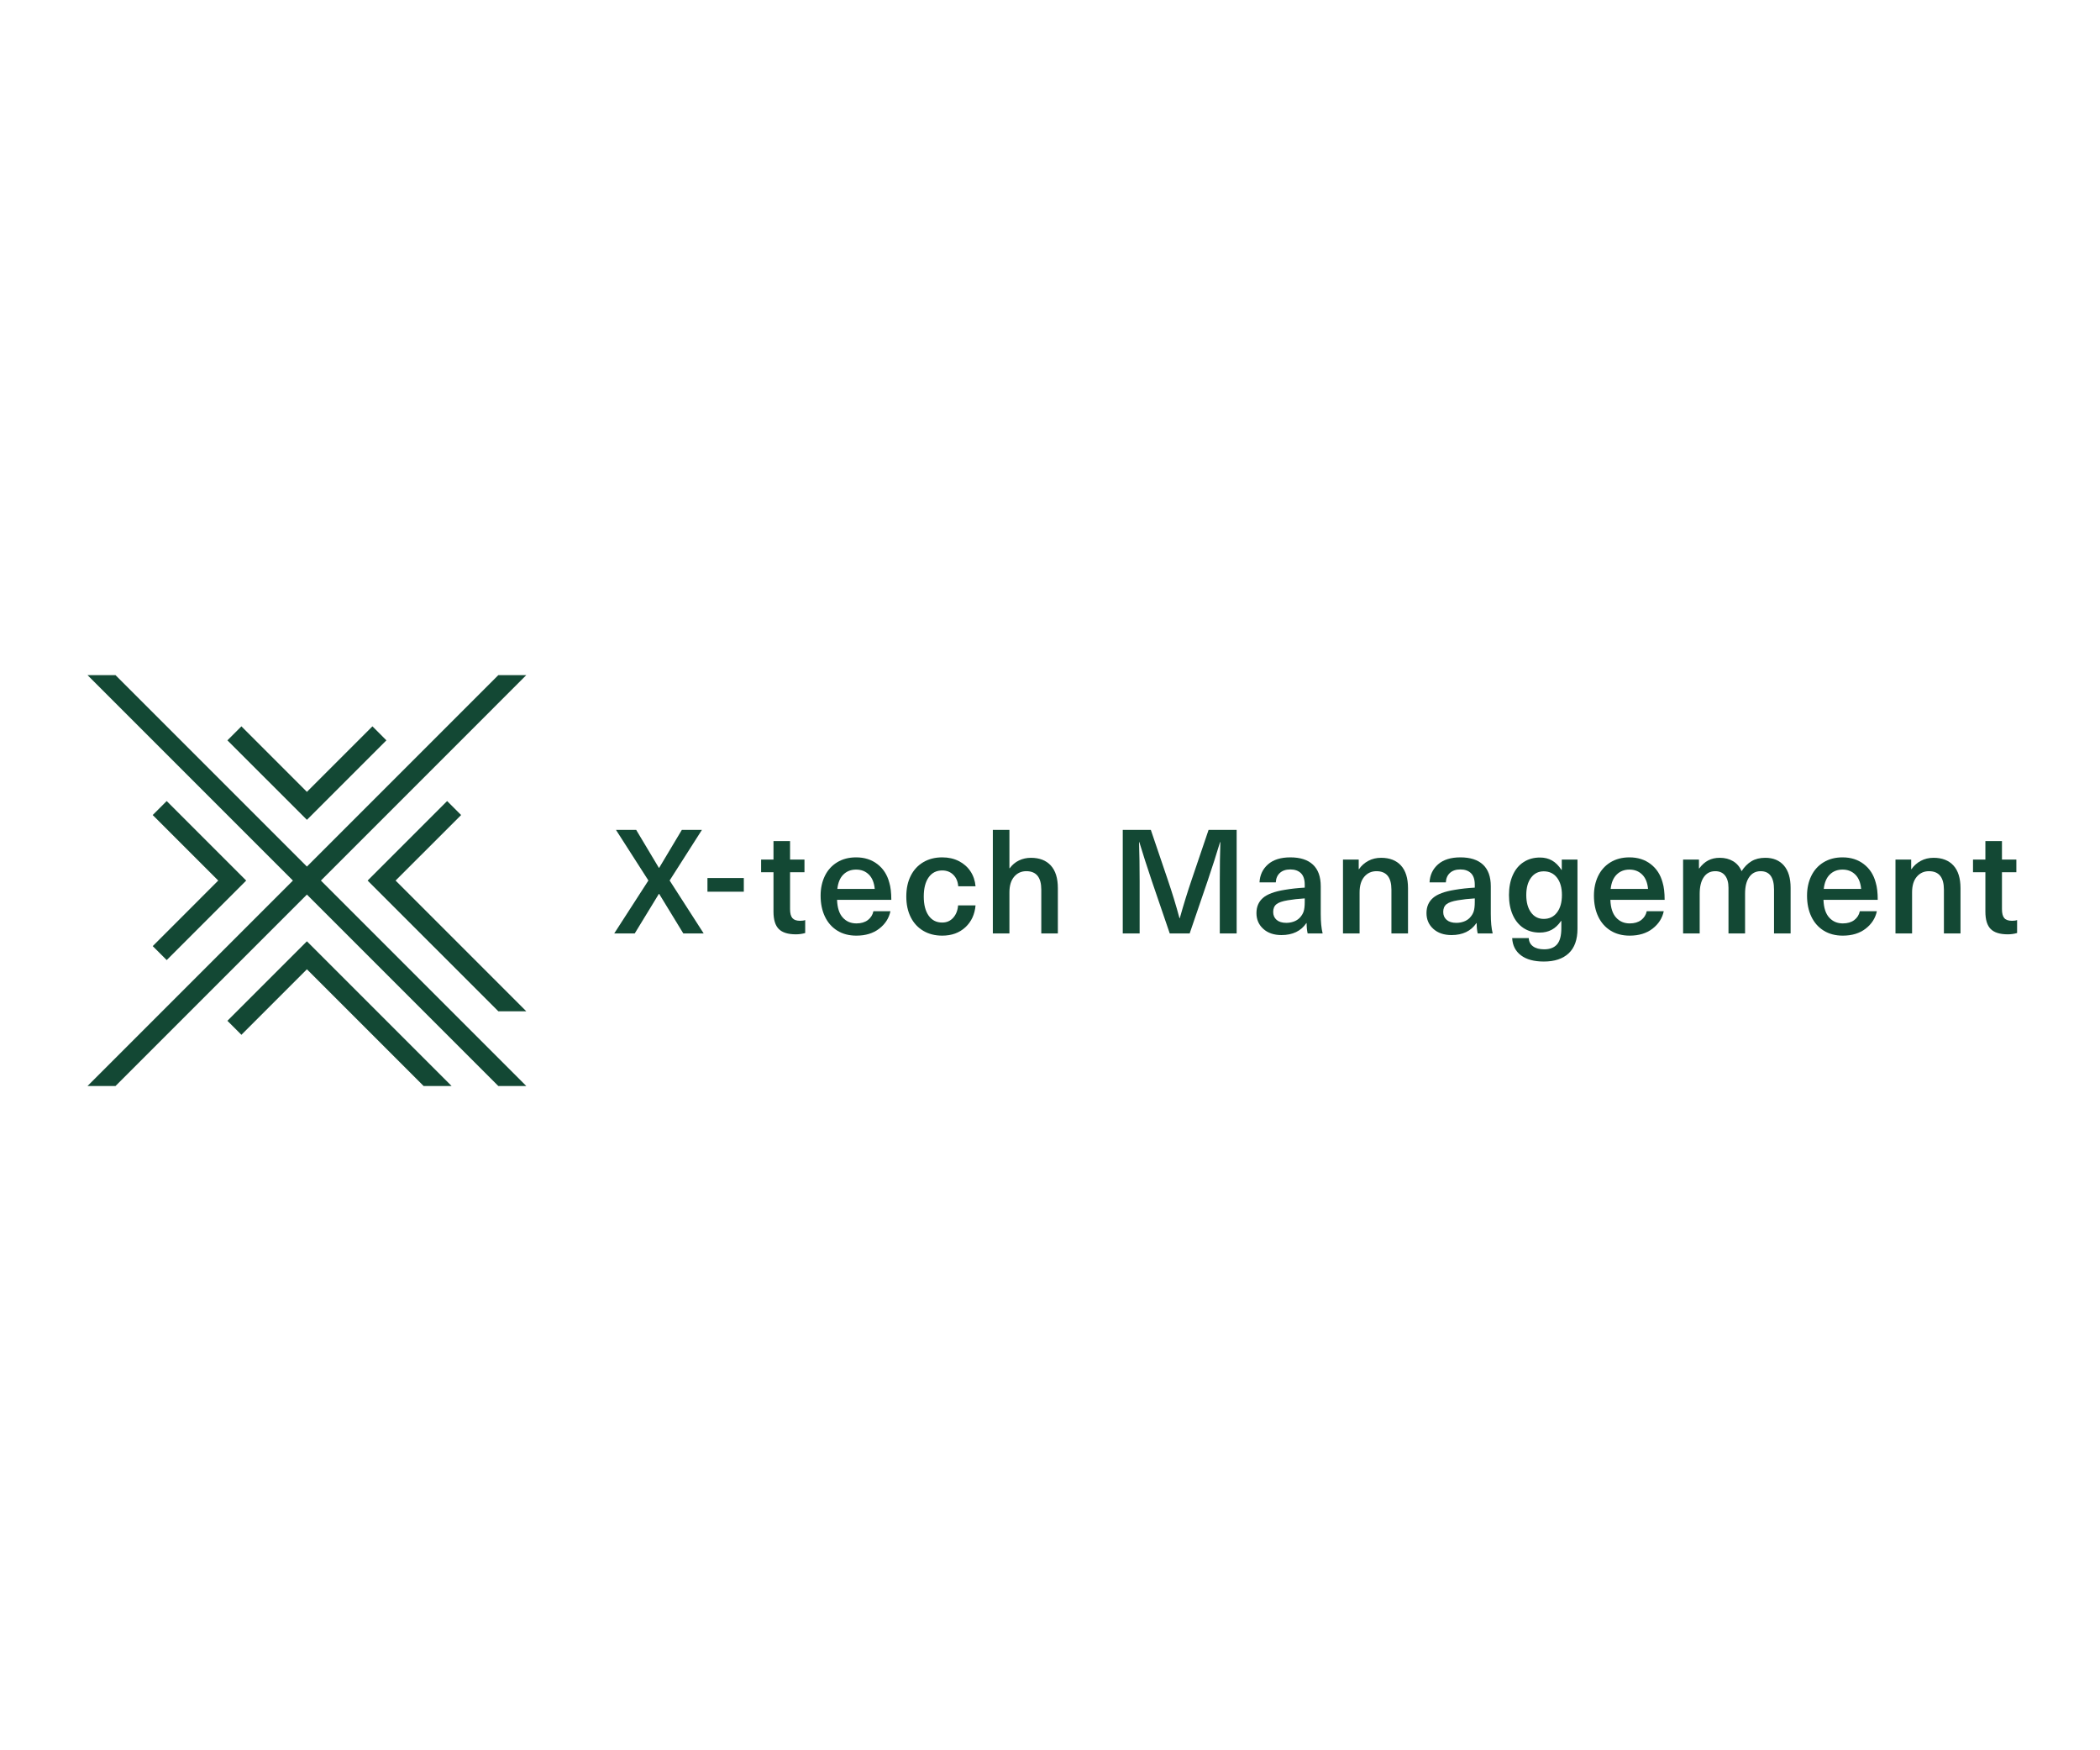 <?xml version="1.0" encoding="UTF-8"?>
<svg width="168px" height="140px" viewBox="0 0 168 140" version="1.1" xmlns="http://www.w3.org/2000/svg" xmlns:xlink="http://www.w3.org/1999/xlink">
    <title>logo_XTM5</title>
    <g id="Page-1" stroke="none" stroke-width="1" fill="none" fill-rule="evenodd">
        <g id="01_top_pc_hover" transform="translate(-1016, -3143)">
            <g id="logo_XTM5" transform="translate(1016, 3143)">
                <rect id="Rectangle" fill-rule="nonzero" x="0" y="0" width="168" height="140"></rect>
                <g id="Group-37" transform="translate(7, 54)" fill="#134834">
                    <polygon id="Fill-1" points="6.336 22.794 5.218 21.676 10.459 16.434 5.217 11.193 6.336 10.074 12.695 16.434"></polygon>
                    <polygon id="Fill-2" points="17.553 11.576 11.193 5.217 12.312 4.098 17.553 9.339 22.794 4.098 23.912 5.217"></polygon>
                    <polygon id="Fill-3" points="32.868 0 17.553 15.315 2.238 0 -6.98385623e-15 0 16.434 16.434 -6.98385623e-15 32.868 2.238 32.868 17.553 17.553 32.868 32.868 35.105 32.868 18.672 16.434 35.105 0"></polygon>
                    <polygon id="Fill-4" points="11.193 27.651 12.312 28.77 17.553 23.529 26.892 32.868 29.13 32.868 17.553 21.292"></polygon>
                    <polygon id="Fill-5" points="24.647 16.434 29.889 11.193 28.77 10.074 22.41 16.434 32.869 26.892 35.105 26.892"></polygon>
                    <polygon id="Fill-6" points="49.295 20.664 47.665 20.664 45.733 17.499 45.71 17.499 43.778 20.664 42.138 20.664 44.872 16.428 42.277 12.379 43.894 12.379 45.71 15.416 45.733 15.416 47.548 12.379 49.155 12.379 46.571 16.428"></polygon>
                    <polygon id="Fill-7" points="49.596 17.325 52.505 17.325 52.505 16.231 49.596 16.231"></polygon>
                    <g id="Group-36" transform="translate(53.889, 12.379)">
                        <path d="M3.527,7.215 L3.527,8.251 C3.286,8.32 3.038,8.355 2.782,8.355 C2.153,8.355 1.697,8.214 1.414,7.93 C1.131,7.648 0.99,7.184 0.99,6.54 L0.99,3.386 L6.98385623e-15,3.386 L6.98385623e-15,2.374 L0.99,2.374 L0.99,0.896 L2.316,0.896 L2.316,2.374 L3.469,2.374 L3.469,3.386 L2.316,3.386 L2.316,6.342 C2.316,6.676 2.379,6.914 2.503,7.058 C2.627,7.201 2.832,7.273 3.119,7.273 C3.291,7.273 3.426,7.254 3.527,7.215" id="Fill-8"></path>
                        <path d="M6.581,3.573 C6.314,3.836 6.153,4.22 6.099,4.725 L9.09,4.725 C9.043,4.22 8.885,3.836 8.618,3.573 C8.35,3.309 8.011,3.177 7.6,3.177 C7.188,3.177 6.849,3.309 6.581,3.573 M8.537,7.215 C8.773,7.037 8.922,6.8 8.985,6.506 L10.346,6.506 C10.229,7.064 9.931,7.529 9.45,7.902 C8.969,8.274 8.36,8.46 7.623,8.46 C7.033,8.46 6.523,8.327 6.093,8.059 C5.662,7.791 5.333,7.417 5.104,6.936 C4.875,6.455 4.76,5.896 4.76,5.26 C4.76,4.678 4.873,4.155 5.097,3.689 C5.322,3.224 5.651,2.859 6.081,2.595 C6.511,2.332 7.018,2.199 7.6,2.199 C8.267,2.199 8.835,2.379 9.304,2.741 C9.774,3.102 10.09,3.593 10.253,4.212 C10.362,4.562 10.416,5.024 10.416,5.597 L6.076,5.597 C6.099,6.234 6.251,6.707 6.535,7.017 C6.817,7.328 7.18,7.482 7.623,7.482 C7.995,7.482 8.3,7.394 8.537,7.215" id="Fill-10"></path>
                        <path d="M15.816,2.496 C16.204,2.694 16.515,2.967 16.748,3.316 C16.98,3.666 17.116,4.065 17.155,4.514 L15.77,4.514 C15.739,4.127 15.606,3.819 15.374,3.591 C15.141,3.362 14.846,3.246 14.49,3.246 C14.024,3.246 13.662,3.431 13.402,3.799 C13.142,4.168 13.012,4.678 13.012,5.329 C13.012,5.981 13.142,6.492 13.402,6.86 C13.662,7.229 14.024,7.413 14.49,7.413 C14.846,7.413 15.139,7.285 15.368,7.029 C15.597,6.773 15.727,6.443 15.758,6.04 L17.155,6.04 C17.092,6.761 16.821,7.345 16.34,7.791 C15.859,8.237 15.243,8.46 14.49,8.46 C13.916,8.46 13.411,8.333 12.977,8.076 C12.543,7.82 12.206,7.458 11.971,6.988 C11.734,6.519 11.615,5.966 11.615,5.329 C11.615,4.694 11.734,4.141 11.971,3.672 C12.206,3.202 12.543,2.84 12.977,2.584 C13.411,2.327 13.916,2.199 14.49,2.199 C14.986,2.199 15.428,2.299 15.816,2.496" id="Fill-12"></path>
                        <path d="M19.888,3.072 C20.09,2.793 20.338,2.584 20.633,2.444 C20.928,2.304 21.246,2.235 21.587,2.235 C22.27,2.235 22.8,2.44 23.176,2.851 C23.552,3.263 23.74,3.868 23.74,4.667 L23.74,8.285 L22.414,8.285 L22.414,4.783 C22.414,3.798 22.014,3.304 21.215,3.304 C20.82,3.304 20.495,3.452 20.243,3.747 C19.991,4.042 19.865,4.461 19.865,5.004 L19.865,8.285 L18.538,8.285 L18.538,0 L19.865,0 L19.865,3.072 L19.888,3.072 Z" id="Fill-14"></path>
                        <path d="M36.694,8.285 L36.694,4.119 C36.694,2.956 36.709,1.908 36.74,0.978 L36.717,0.978 C36.445,1.885 36.112,2.925 35.716,4.096 L34.284,8.285 L32.691,8.285 L31.259,4.096 C30.864,2.925 30.53,1.885 30.257,0.978 L30.235,0.978 C30.266,1.908 30.282,2.956 30.282,4.119 L30.282,8.285 L28.932,8.285 L28.932,0 L31.177,0 L32.516,3.945 C32.88,5.009 33.198,6.047 33.47,7.064 L33.493,7.064 C33.796,5.985 34.117,4.946 34.459,3.945 L35.798,0 L38.043,0 L38.043,8.285 L36.694,8.285 Z" id="Fill-16"></path>
                        <path d="M42.129,5.632 C41.702,5.702 41.401,5.807 41.226,5.947 C41.053,6.087 40.966,6.292 40.966,6.564 C40.966,6.828 41.055,7.038 41.238,7.198 C41.421,7.357 41.679,7.437 42.013,7.437 C42.221,7.437 42.42,7.404 42.606,7.337 C42.792,7.271 42.95,7.173 43.082,7.04 C43.238,6.877 43.344,6.705 43.403,6.522 C43.461,6.341 43.49,6.09 43.49,5.772 L43.49,5.481 C42.986,5.512 42.532,5.563 42.129,5.632 M44.147,2.781 C44.562,3.169 44.771,3.747 44.771,4.515 L44.771,6.726 C44.771,7.362 44.821,7.882 44.922,8.285 L43.723,8.285 C43.668,8.045 43.641,7.77 43.641,7.46 L43.618,7.46 C43.184,8.096 42.521,8.414 41.627,8.414 C41.022,8.414 40.538,8.249 40.174,7.919 C39.808,7.589 39.627,7.169 39.627,6.656 C39.627,6.153 39.8,5.748 40.145,5.446 C40.489,5.143 41.074,4.927 41.896,4.795 C42.393,4.709 42.923,4.652 43.49,4.62 L43.49,4.388 C43.49,3.968 43.387,3.66 43.182,3.462 C42.976,3.265 42.695,3.165 42.338,3.165 C41.982,3.165 41.702,3.259 41.501,3.445 C41.298,3.631 41.19,3.883 41.174,4.201 L39.871,4.201 C39.902,3.612 40.129,3.13 40.552,2.758 C40.974,2.386 41.57,2.199 42.338,2.199 C43.13,2.199 43.732,2.393 44.147,2.781" id="Fill-18"></path>
                        <path d="M51.189,2.851 C51.565,3.263 51.752,3.868 51.752,4.667 L51.752,8.286 L50.425,8.286 L50.425,4.783 C50.425,3.798 50.027,3.305 49.227,3.305 C48.832,3.305 48.508,3.453 48.255,3.747 C48.003,4.043 47.878,4.461 47.878,5.004 L47.878,8.286 L46.55,8.286 L46.55,2.374 L47.808,2.374 L47.808,3.142 L47.831,3.142 C48.025,2.862 48.273,2.641 48.576,2.478 C48.878,2.316 49.219,2.234 49.599,2.234 C50.283,2.234 50.812,2.44 51.189,2.851" id="Fill-20"></path>
                        <path d="M55.733,5.632 C55.306,5.702 55.005,5.807 54.83,5.947 C54.656,6.087 54.569,6.292 54.569,6.564 C54.569,6.828 54.659,7.038 54.842,7.198 C55.024,7.357 55.282,7.437 55.617,7.437 C55.825,7.437 56.023,7.404 56.21,7.337 C56.396,7.271 56.554,7.173 56.686,7.04 C56.842,6.877 56.948,6.705 57.006,6.522 C57.065,6.341 57.093,6.09 57.093,5.772 L57.093,5.481 C56.589,5.512 56.136,5.563 55.733,5.632 M57.751,2.781 C58.166,3.169 58.375,3.747 58.375,4.515 L58.375,6.726 C58.375,7.362 58.425,7.882 58.526,8.285 L57.327,8.285 C57.272,8.045 57.245,7.77 57.245,7.46 L57.222,7.46 C56.788,8.096 56.124,8.414 55.231,8.414 C54.626,8.414 54.141,8.249 53.777,7.919 C53.412,7.589 53.23,7.169 53.23,6.656 C53.23,6.153 53.403,5.748 53.749,5.446 C54.093,5.143 54.677,4.927 55.499,4.795 C55.996,4.709 56.527,4.652 57.093,4.62 L57.093,4.388 C57.093,3.968 56.991,3.66 56.786,3.462 C56.58,3.265 56.299,3.165 55.942,3.165 C55.585,3.165 55.306,3.259 55.105,3.445 C54.902,3.631 54.794,3.883 54.778,4.201 L53.474,4.201 C53.506,3.612 53.733,3.13 54.156,2.758 C54.578,2.386 55.174,2.199 55.942,2.199 C56.733,2.199 57.336,2.393 57.751,2.781" id="Fill-22"></path>
                        <path d="M61.592,3.828 C61.339,4.17 61.213,4.632 61.213,5.213 C61.213,5.796 61.339,6.259 61.592,6.604 C61.844,6.95 62.183,7.122 62.609,7.122 C63.059,7.122 63.415,6.95 63.674,6.604 C63.935,6.259 64.065,5.796 64.065,5.213 C64.065,4.632 63.935,4.17 63.674,3.828 C63.415,3.487 63.059,3.316 62.609,3.316 C62.183,3.316 61.844,3.487 61.592,3.828 M63.273,2.45 C63.552,2.609 63.804,2.859 64.029,3.201 L64.053,3.201 L64.053,2.374 L65.309,2.374 L65.309,7.914 C65.309,8.782 65.075,9.435 64.606,9.874 C64.136,10.312 63.475,10.532 62.621,10.532 C61.838,10.532 61.227,10.367 60.789,10.037 C60.351,9.707 60.116,9.247 60.085,8.658 L61.411,8.658 C61.427,8.945 61.543,9.166 61.761,9.322 C61.977,9.477 62.272,9.554 62.645,9.554 C63.102,9.554 63.445,9.422 63.674,9.159 C63.904,8.895 64.018,8.464 64.018,7.867 L64.018,7.285 L63.995,7.285 C63.777,7.604 63.529,7.838 63.25,7.989 C62.971,8.14 62.648,8.216 62.284,8.216 C61.788,8.216 61.356,8.094 60.986,7.849 C60.618,7.605 60.332,7.256 60.131,6.802 C59.929,6.348 59.829,5.819 59.829,5.213 C59.829,4.609 59.929,4.079 60.131,3.625 C60.332,3.171 60.622,2.822 60.999,2.578 C61.375,2.333 61.81,2.212 62.307,2.212 C62.672,2.212 62.994,2.29 63.273,2.45" id="Fill-24"></path>
                        <path d="M68.447,3.573 C68.179,3.836 68.018,4.22 67.964,4.725 L70.955,4.725 C70.908,4.22 70.751,3.836 70.484,3.573 C70.216,3.309 69.876,3.177 69.465,3.177 C69.054,3.177 68.714,3.309 68.447,3.573 M70.402,7.215 C70.638,7.037 70.788,6.8 70.85,6.506 L72.211,6.506 C72.095,7.064 71.796,7.529 71.315,7.902 C70.835,8.274 70.226,8.46 69.488,8.46 C68.898,8.46 68.389,8.327 67.958,8.059 C67.527,7.791 67.198,7.417 66.969,6.936 C66.74,6.455 66.626,5.896 66.626,5.26 C66.626,4.678 66.738,4.155 66.962,3.689 C67.188,3.224 67.516,2.859 67.947,2.595 C68.376,2.332 68.884,2.199 69.465,2.199 C70.132,2.199 70.701,2.379 71.17,2.741 C71.639,3.102 71.955,3.593 72.119,4.212 C72.227,4.562 72.282,5.024 72.282,5.597 L67.941,5.597 C67.964,6.234 68.117,6.707 68.401,7.017 C68.683,7.328 69.046,7.482 69.488,7.482 C69.861,7.482 70.165,7.394 70.402,7.215" id="Fill-26"></path>
                        <path d="M81.823,2.851 C82.18,3.263 82.36,3.86 82.36,4.643 L82.36,8.286 L81.033,8.286 L81.033,4.771 C81.033,3.794 80.676,3.305 79.961,3.305 C79.574,3.305 79.269,3.461 79.048,3.777 C78.827,4.09 78.717,4.531 78.717,5.097 L78.717,8.286 L77.39,8.286 L77.39,4.631 C77.39,4.213 77.299,3.886 77.116,3.654 C76.934,3.421 76.672,3.305 76.331,3.305 C75.936,3.305 75.629,3.465 75.412,3.783 C75.194,4.101 75.086,4.546 75.086,5.121 L75.086,8.286 L73.759,8.286 L73.759,2.374 L75.027,2.374 L75.027,3.084 L75.051,3.084 C75.261,2.797 75.499,2.584 75.766,2.444 C76.035,2.304 76.343,2.234 76.692,2.234 C77.103,2.234 77.46,2.326 77.762,2.508 C78.065,2.69 78.29,2.956 78.437,3.305 C78.662,2.956 78.926,2.69 79.229,2.508 C79.531,2.326 79.9,2.234 80.334,2.234 C80.97,2.234 81.466,2.44 81.823,2.851" id="Fill-28"></path>
                        <path d="M85.494,3.573 C85.228,3.836 85.066,4.22 85.012,4.725 L88.003,4.725 C87.956,4.22 87.799,3.836 87.532,3.573 C87.264,3.309 86.924,3.177 86.513,3.177 C86.102,3.177 85.763,3.309 85.494,3.573 M87.45,7.215 C87.687,7.037 87.836,6.8 87.898,6.506 L89.26,6.506 C89.143,7.064 88.844,7.529 88.363,7.902 C87.882,8.274 87.274,8.46 86.536,8.46 C85.947,8.46 85.437,8.327 85.006,8.059 C84.576,7.791 84.246,7.417 84.018,6.936 C83.788,6.455 83.674,5.896 83.674,5.26 C83.674,4.678 83.786,4.155 84.011,3.689 C84.236,3.224 84.564,2.859 84.995,2.595 C85.425,2.332 85.931,2.199 86.513,2.199 C87.181,2.199 87.749,2.379 88.218,2.741 C88.688,3.102 89.004,3.593 89.167,4.212 C89.275,4.562 89.33,5.024 89.33,5.597 L84.989,5.597 C85.012,6.234 85.165,6.707 85.449,7.017 C85.731,7.328 86.094,7.482 86.536,7.482 C86.909,7.482 87.213,7.394 87.45,7.215" id="Fill-30"></path>
                        <path d="M95.388,2.851 C95.764,3.263 95.951,3.868 95.951,4.667 L95.951,8.286 L94.624,8.286 L94.624,4.783 C94.624,3.798 94.226,3.305 93.426,3.305 C93.031,3.305 92.707,3.453 92.455,3.747 C92.202,4.043 92.077,4.461 92.077,5.004 L92.077,8.286 L90.749,8.286 L90.749,2.374 L92.006,2.374 L92.006,3.142 L92.03,3.142 C92.224,2.862 92.472,2.641 92.776,2.478 C93.078,2.316 93.418,2.234 93.798,2.234 C94.482,2.234 95.011,2.44 95.388,2.851" id="Fill-32"></path>
                        <path d="M100.479,7.215 L100.479,8.251 C100.238,8.32 99.99,8.355 99.734,8.355 C99.105,8.355 98.649,8.214 98.366,7.93 C98.083,7.648 97.942,7.184 97.942,6.54 L97.942,3.386 L96.952,3.386 L96.952,2.374 L97.942,2.374 L97.942,0.896 L99.268,0.896 L99.268,2.374 L100.42,2.374 L100.42,3.386 L99.268,3.386 L99.268,6.342 C99.268,6.676 99.33,6.914 99.454,7.058 C99.578,7.201 99.784,7.273 100.071,7.273 C100.242,7.273 100.378,7.254 100.479,7.215" id="Fill-34"></path>
                    </g>
                </g>
            </g>
        </g>
    </g>
</svg>